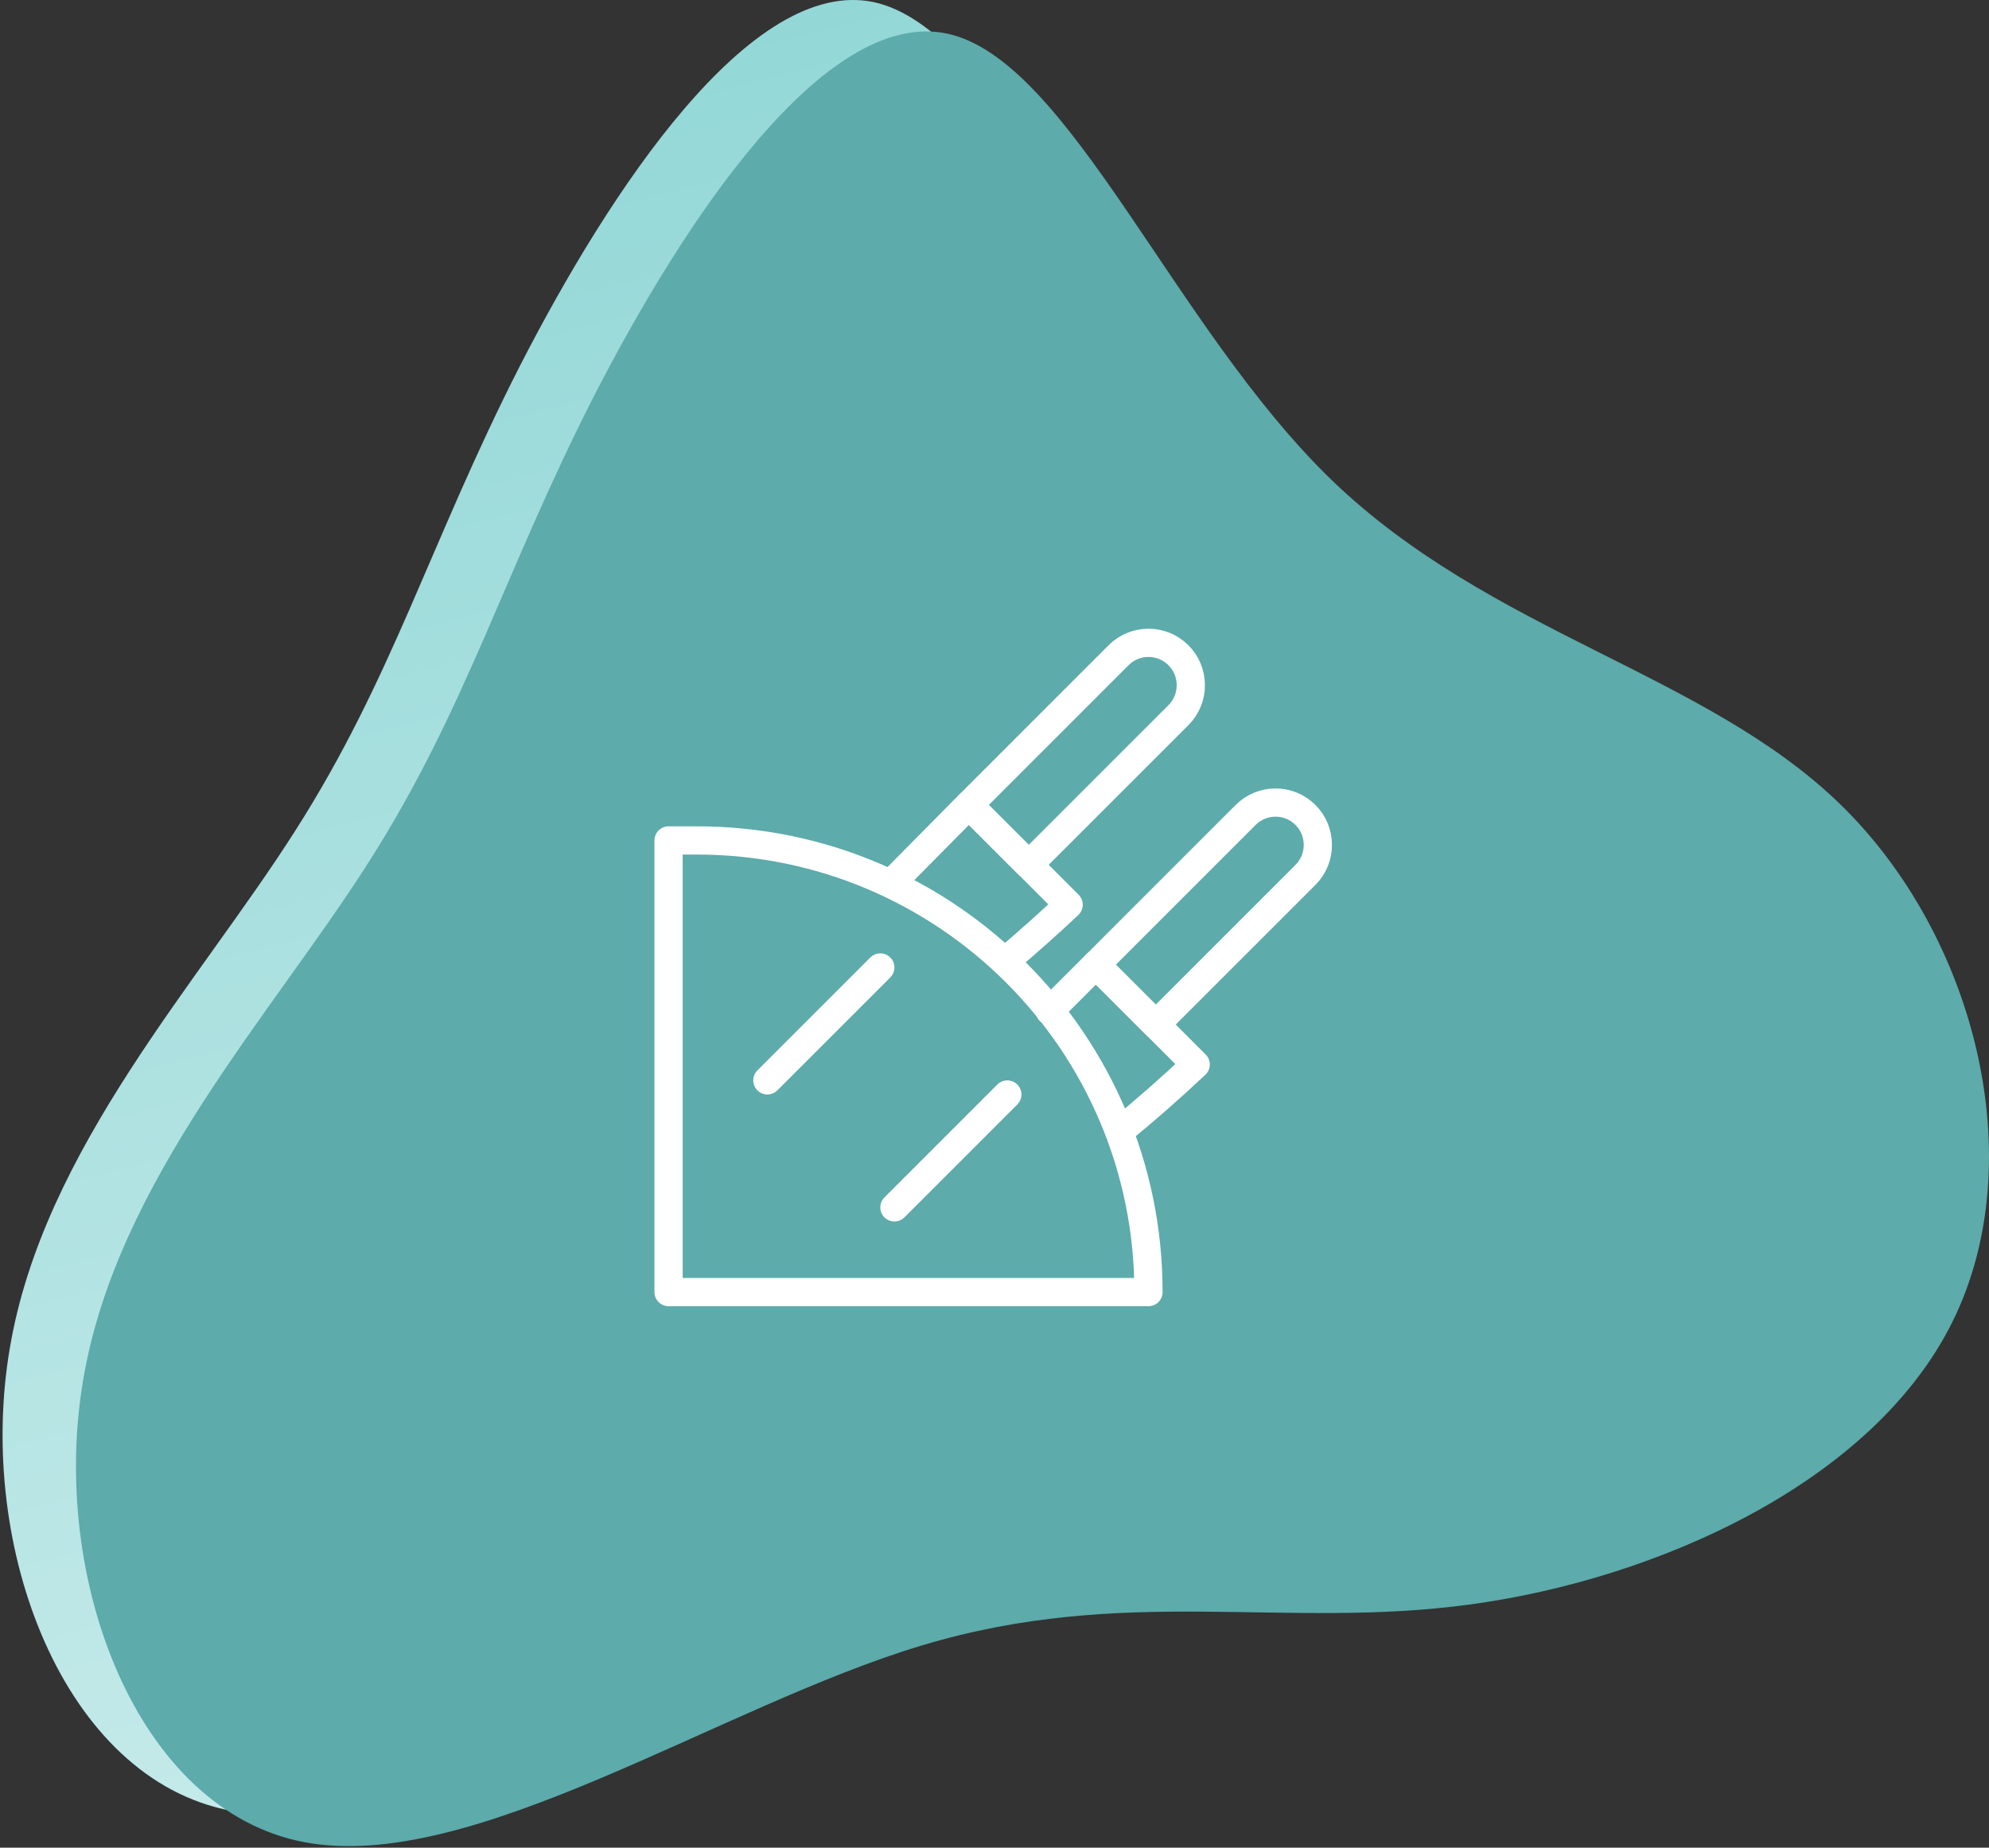 <?xml version="1.0" encoding="UTF-8"?>
<svg width="155px" height="144px" viewBox="0 0 155 144" version="1.1" xmlns="http://www.w3.org/2000/svg" xmlns:xlink="http://www.w3.org/1999/xlink">
    <rect x="0" y="0" width="155" height="144" fill="#333333" stroke="none"/>
    <title>Group 83</title>
    <defs>
        <linearGradient x1="18.871%" y1="-86.362%" x2="68.436%" y2="95%" id="linearGradient-1">
            <stop stop-color="#FFFFFF" offset="0%"></stop>
            <stop stop-color="#93D8D7" offset="100%"></stop>
        </linearGradient>
    </defs>
    <g id="outlined" stroke="none" stroke-width="1" fill="none" fill-rule="evenodd">
        <g id="skuska" transform="translate(-3308, -7334)">
            <g id="Group-83" transform="translate(3308, 7334)">
                <g id="Group-2" fill-rule="nonzero">
                    <g id="blob-shape-10" transform="translate(77.5, 72) scale(-1, -1) translate(-77.5, -72) ">
                        <path d="M137.017,2.882 C150.037,5.36 156.883,23.378 154.237,38.918 C151.633,54.416 139.495,67.436 131.977,79.28 C124.417,91.124 121.477,101.75 114.505,115.442 C107.491,129.134 96.487,145.85 86.911,143.834 C77.377,141.776 69.313,120.986 56.923,109.016 C44.533,97.088 27.859,94.022 17.317,83.774 C6.733,73.484 2.365,55.928 8.581,43.412 C14.797,30.896 31.597,23.378 46.171,21.404 C60.745,19.43 73.093,22.958 88.885,18.212 C104.677,13.466 123.955,0.404 137.017,2.882 Z" id="Path" fill="url(#linearGradient-1)"></path>
                        <path d="M131.296,0.43 C144.316,2.908 151.162,20.926 148.516,36.466 C145.912,51.964 133.774,64.984 126.256,76.828 C118.696,88.672 115.756,99.298 108.784,112.99 C101.77,126.682 90.766,143.398 81.19,141.382 C71.656,139.324 63.592,118.534 51.202,106.564 C38.812,94.636 22.138,91.57 11.596,81.322 C1.012,71.032 -3.356,53.476 2.86,40.96 C9.076,28.444 25.876,20.926 40.45,18.952 C55.024,16.978 67.372,20.506 83.164,15.76 C98.956,11.014 118.234,-2.048 131.296,0.43 Z" id="Path" fill="#5DABAB"></path>
                    </g>
                </g>
                <g id="Group-1221" transform="translate(52, 50)" stroke="#FFFFFF" stroke-linejoin="round" stroke-width="2.2">
                    <path d="M26.5,24.773 C28.099,23.424 29.697,21.996 31.278,20.511 L23.499,12.732 L17.5,18.8" id="Stroke-9512" stroke-linecap="round"></path>
                    <path d="M39.835,5.735 C41.122,4.446 41.12,2.356 39.833,1.067 C38.544,-0.222 36.456,-0.222 35.167,1.067 L23.5,12.736 L28.166,17.402 L39.835,5.735 L39.835,5.735 Z" id="Stroke-9513" stroke-linecap="round"></path>
                    <path d="M35.3,38.125 C37.284,36.504 39.253,34.77 41.178,32.962 L33.399,25.18 L29.8,28.782" id="Stroke-9514" stroke-linecap="round"></path>
                    <path d="M49.735,18.183 C51.022,16.896 51.02,14.804 49.733,13.515 C48.444,12.226 46.356,12.228 45.067,13.517 L33.4,25.186 L38.066,29.852 L49.735,18.183 L49.735,18.183 Z" id="Stroke-9515" stroke-linecap="round"></path>
                    <path d="M0.1,50.7 L37.5,50.7 C37.5,31.261 21.741,15.5 2.3,15.5 L0.1,15.5 L0.1,50.7 L0.1,50.7 Z" id="Stroke-9516"></path>
                    <line x1="7.8" y1="34.2" x2="16.6" y2="25.4" id="Stroke-9517" stroke-linecap="round"></line>
                    <line x1="17.7" y1="44.1" x2="26.5" y2="35.3" id="Stroke-9518" stroke-linecap="round"></line>
                </g>
            </g>
        </g>
    </g>
</svg>